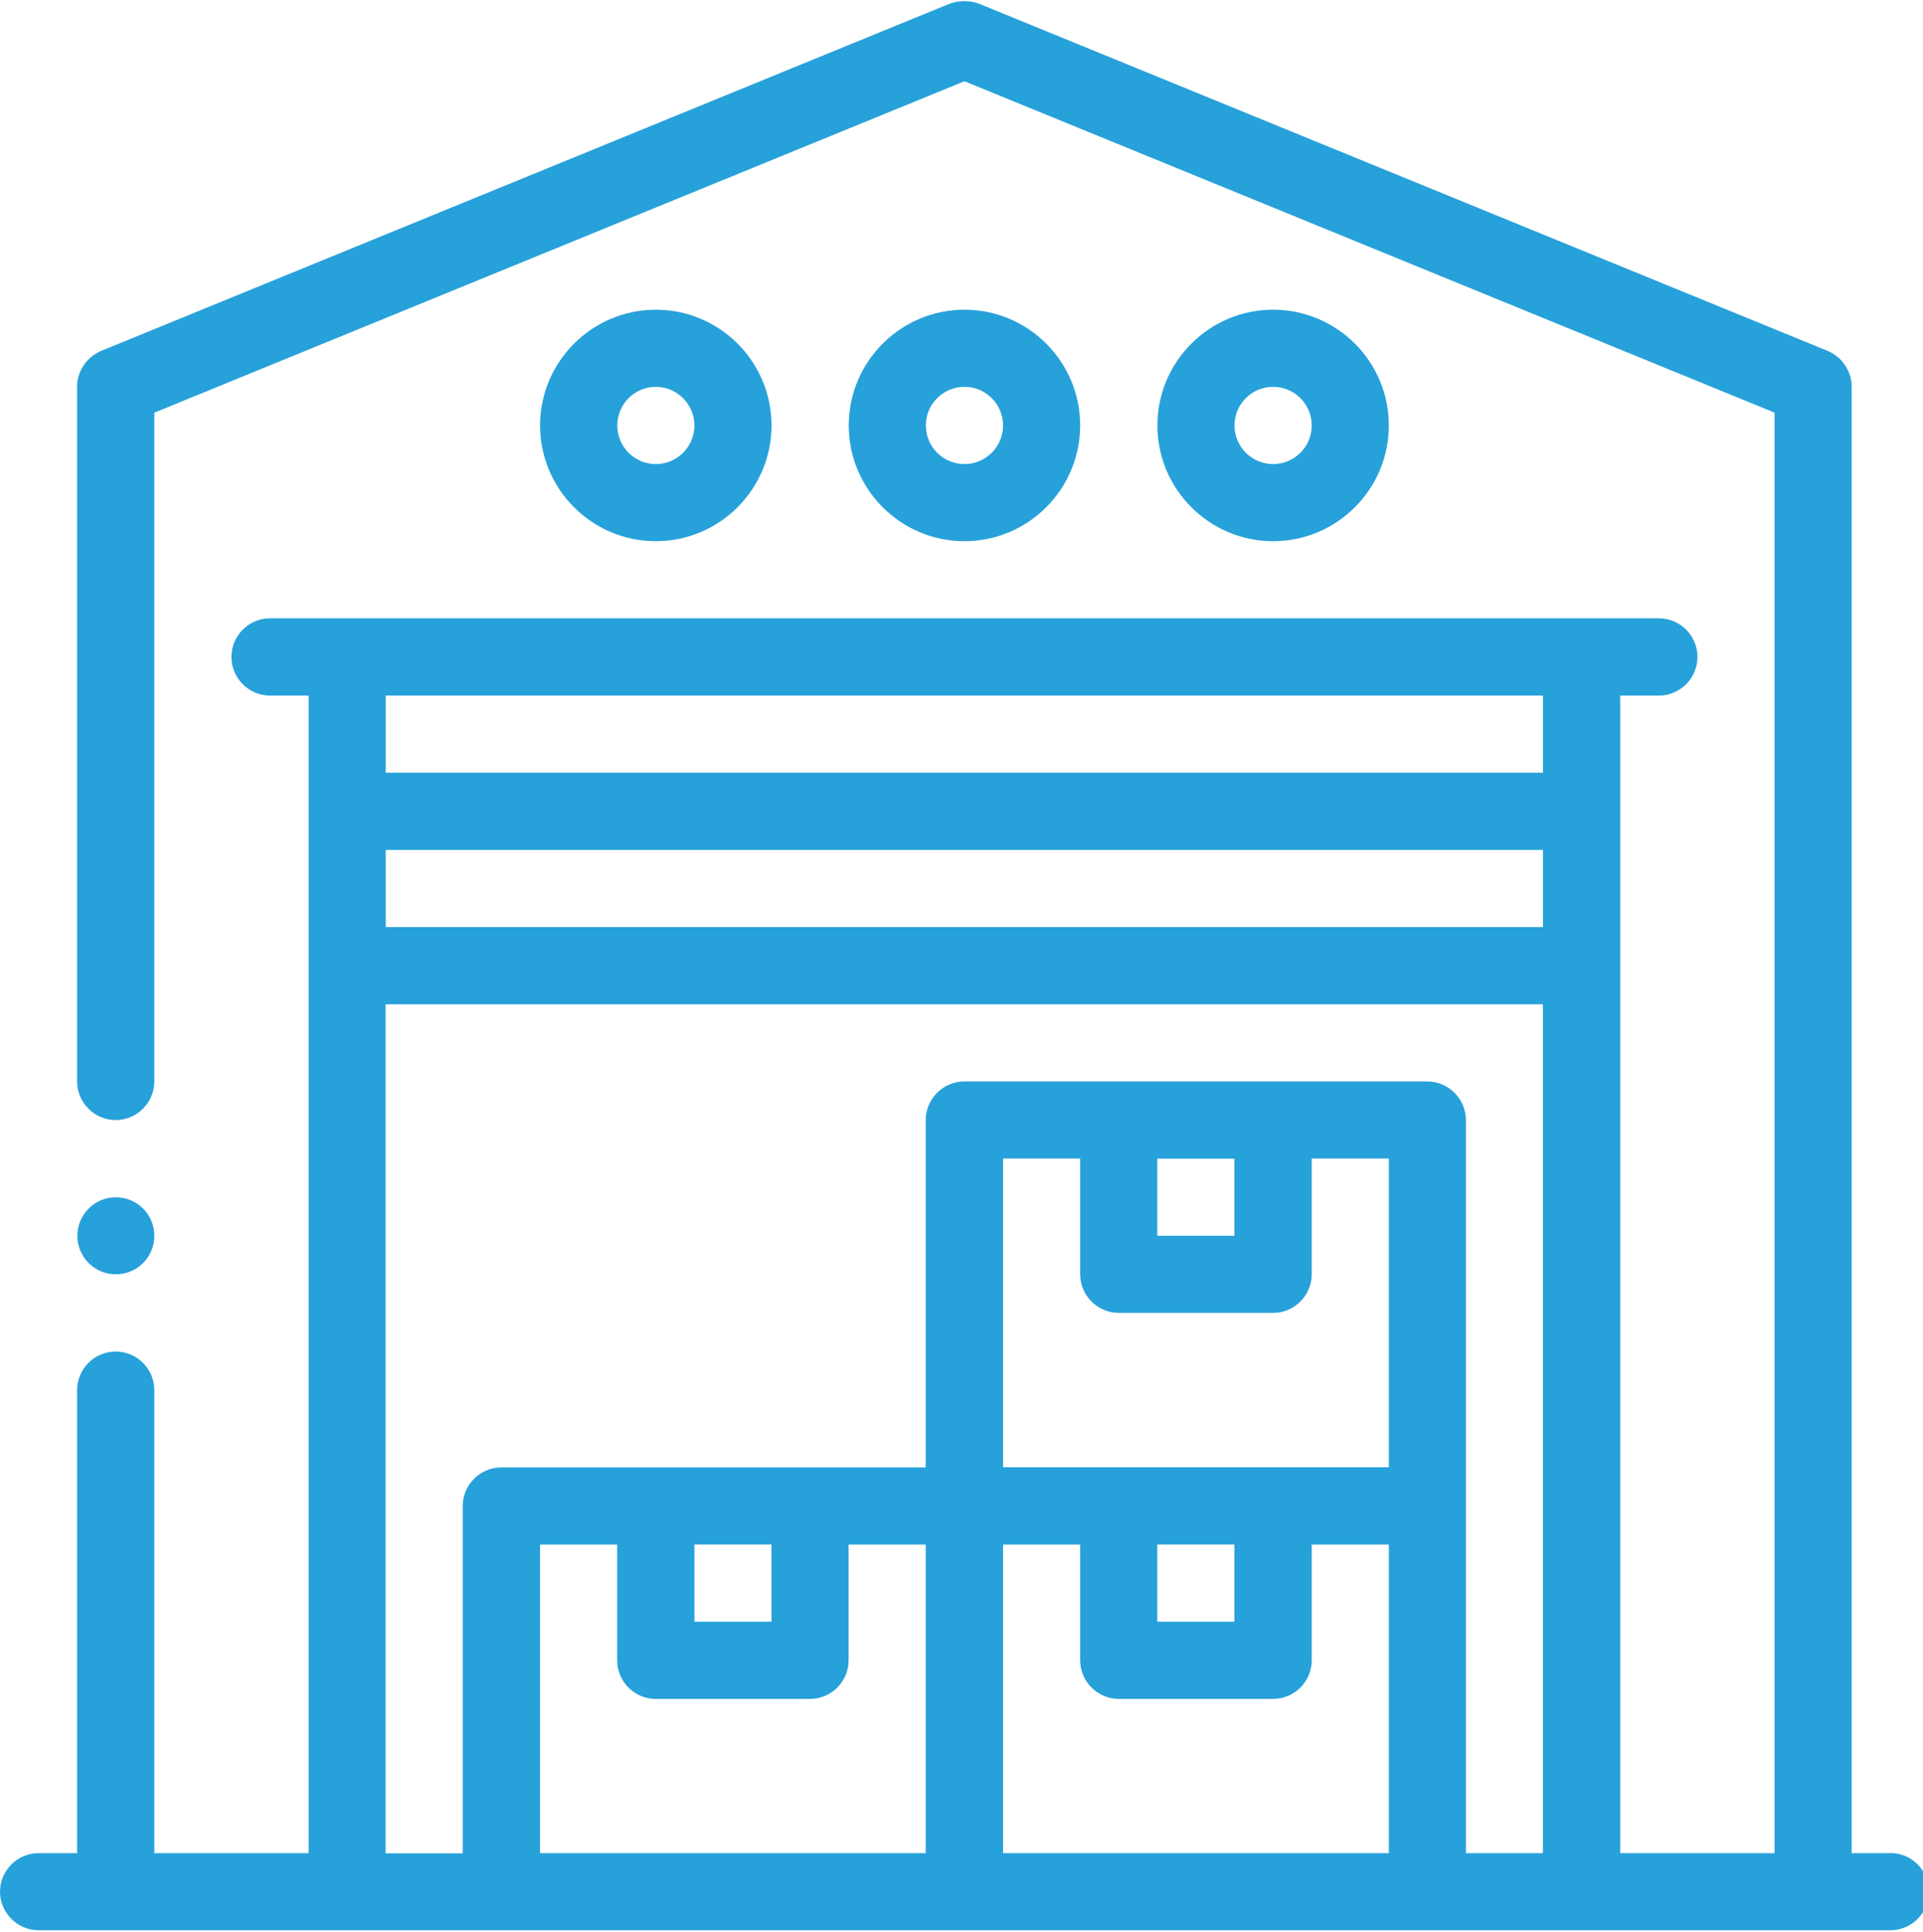 <svg xmlns="http://www.w3.org/2000/svg" xmlns:xlink="http://www.w3.org/1999/xlink" id="Layer_2" viewBox="0 0 139.93 140.52"><defs><style>.cls-1{fill:none;}.cls-2{fill:#27a1da;}.cls-3{clip-path:url(#clippath);}</style><clipPath id="clippath"><rect class="cls-1" width="139.93" height="140.52"></rect></clipPath></defs><g id="Layer_1-2"><g class="cls-3"><path class="cls-2" d="M137.55,134.81h-2.81V28.14c0-1.15-.7-2.16-1.74-2.61L71.24.27c-.67-.25-1.46-.25-2.14,0L7.35,25.53c-1.04.45-1.74,1.46-1.74,2.61v50.53c0,1.55,1.27,2.81,2.81,2.81s2.81-1.26,2.81-2.81V30.02L70.18,5.91l58.95,24.11v104.79h-11.23V50.6h2.81c1.55,0,2.81-1.27,2.81-2.81s-1.26-2.81-2.81-2.81H19.65c-1.55,0-2.81,1.26-2.81,2.81s1.26,2.81,2.81,2.81h2.81v84.21h-11.23v-33.68c0-1.55-1.26-2.81-2.81-2.81s-2.81,1.26-2.81,2.81v33.68h-2.81C1.27,134.81,0,136.07,0,137.61s1.27,2.81,2.81,2.81h134.74c1.55,0,2.81-1.26,2.81-2.81s-1.26-2.81-2.81-2.81ZM67.37,134.81h-28.07v-22.45h5.61v8.42c0,1.55,1.26,2.81,2.8,2.81h11.23c1.55,0,2.81-1.26,2.81-2.81v-8.42h5.61v22.45ZM50.53,117.97v-5.61h5.61v5.61h-5.61ZM101.06,134.81h-28.07v-22.45h5.61v8.42c0,1.55,1.27,2.81,2.81,2.81h11.23c1.54,0,2.81-1.26,2.81-2.81v-8.42h5.61v22.45ZM84.21,117.97v-5.61h5.61v5.61h-5.61ZM101.06,106.74h-28.07v-22.46h5.61v8.42c0,1.54,1.27,2.81,2.81,2.81h11.23c1.54,0,2.81-1.27,2.81-2.81v-8.42h5.61v22.46ZM84.21,89.9v-5.61h5.61v5.61h-5.61ZM112.28,134.81h-5.61v-53.33c0-1.54-1.27-2.81-2.81-2.81h-33.69c-1.54,0-2.81,1.27-2.81,2.81v25.27h-30.88c-1.55,0-2.81,1.26-2.81,2.81v25.26h-5.61v-61.76h84.21v61.76ZM112.28,67.44H28.07v-5.61h84.21v5.61ZM112.28,56.21H28.07v-5.61h84.21v5.61Z"></path></g><path class="cls-2" d="M78.6,30.95c0-4.65-3.78-8.42-8.42-8.42s-8.42,3.78-8.42,8.42,3.78,8.42,8.42,8.42,8.42-3.78,8.42-8.42ZM67.37,30.95c0-1.55,1.26-2.81,2.81-2.81s2.81,1.26,2.81,2.81-1.26,2.81-2.81,2.81-2.81-1.26-2.81-2.81Z"></path><path class="cls-2" d="M56.14,30.95c0-4.65-3.78-8.42-8.42-8.42s-8.42,3.78-8.42,8.42,3.78,8.42,8.42,8.42,8.42-3.78,8.42-8.42ZM44.92,30.95c0-1.55,1.26-2.81,2.8-2.81s2.81,1.26,2.81,2.81-1.26,2.81-2.81,2.81-2.8-1.26-2.8-2.81Z"></path><path class="cls-2" d="M101.06,30.95c0-4.65-3.78-8.42-8.42-8.42s-8.42,3.78-8.42,8.42,3.78,8.42,8.42,8.42,8.42-3.78,8.42-8.42ZM89.83,30.95c0-1.55,1.26-2.81,2.81-2.81s2.81,1.26,2.81,2.81-1.26,2.81-2.81,2.81-2.81-1.26-2.81-2.81Z"></path><path class="cls-2" d="M11.23,89.9c0,.37-.07.73-.21,1.07s-.34.65-.61.91c-.26.27-.57.47-.91.61s-.7.21-1.07.21-.73-.07-1.07-.21-.65-.34-.91-.61c-.27-.26-.46-.57-.61-.91-.14-.34-.21-.7-.21-1.07s.07-.73.21-1.07c.15-.34.34-.65.61-.91.27-.27.57-.47.91-.61s.7-.21,1.07-.21.73.07,1.07.21.65.34.91.61c.27.26.47.57.61.91s.21.7.21,1.07Z"></path></g></svg>